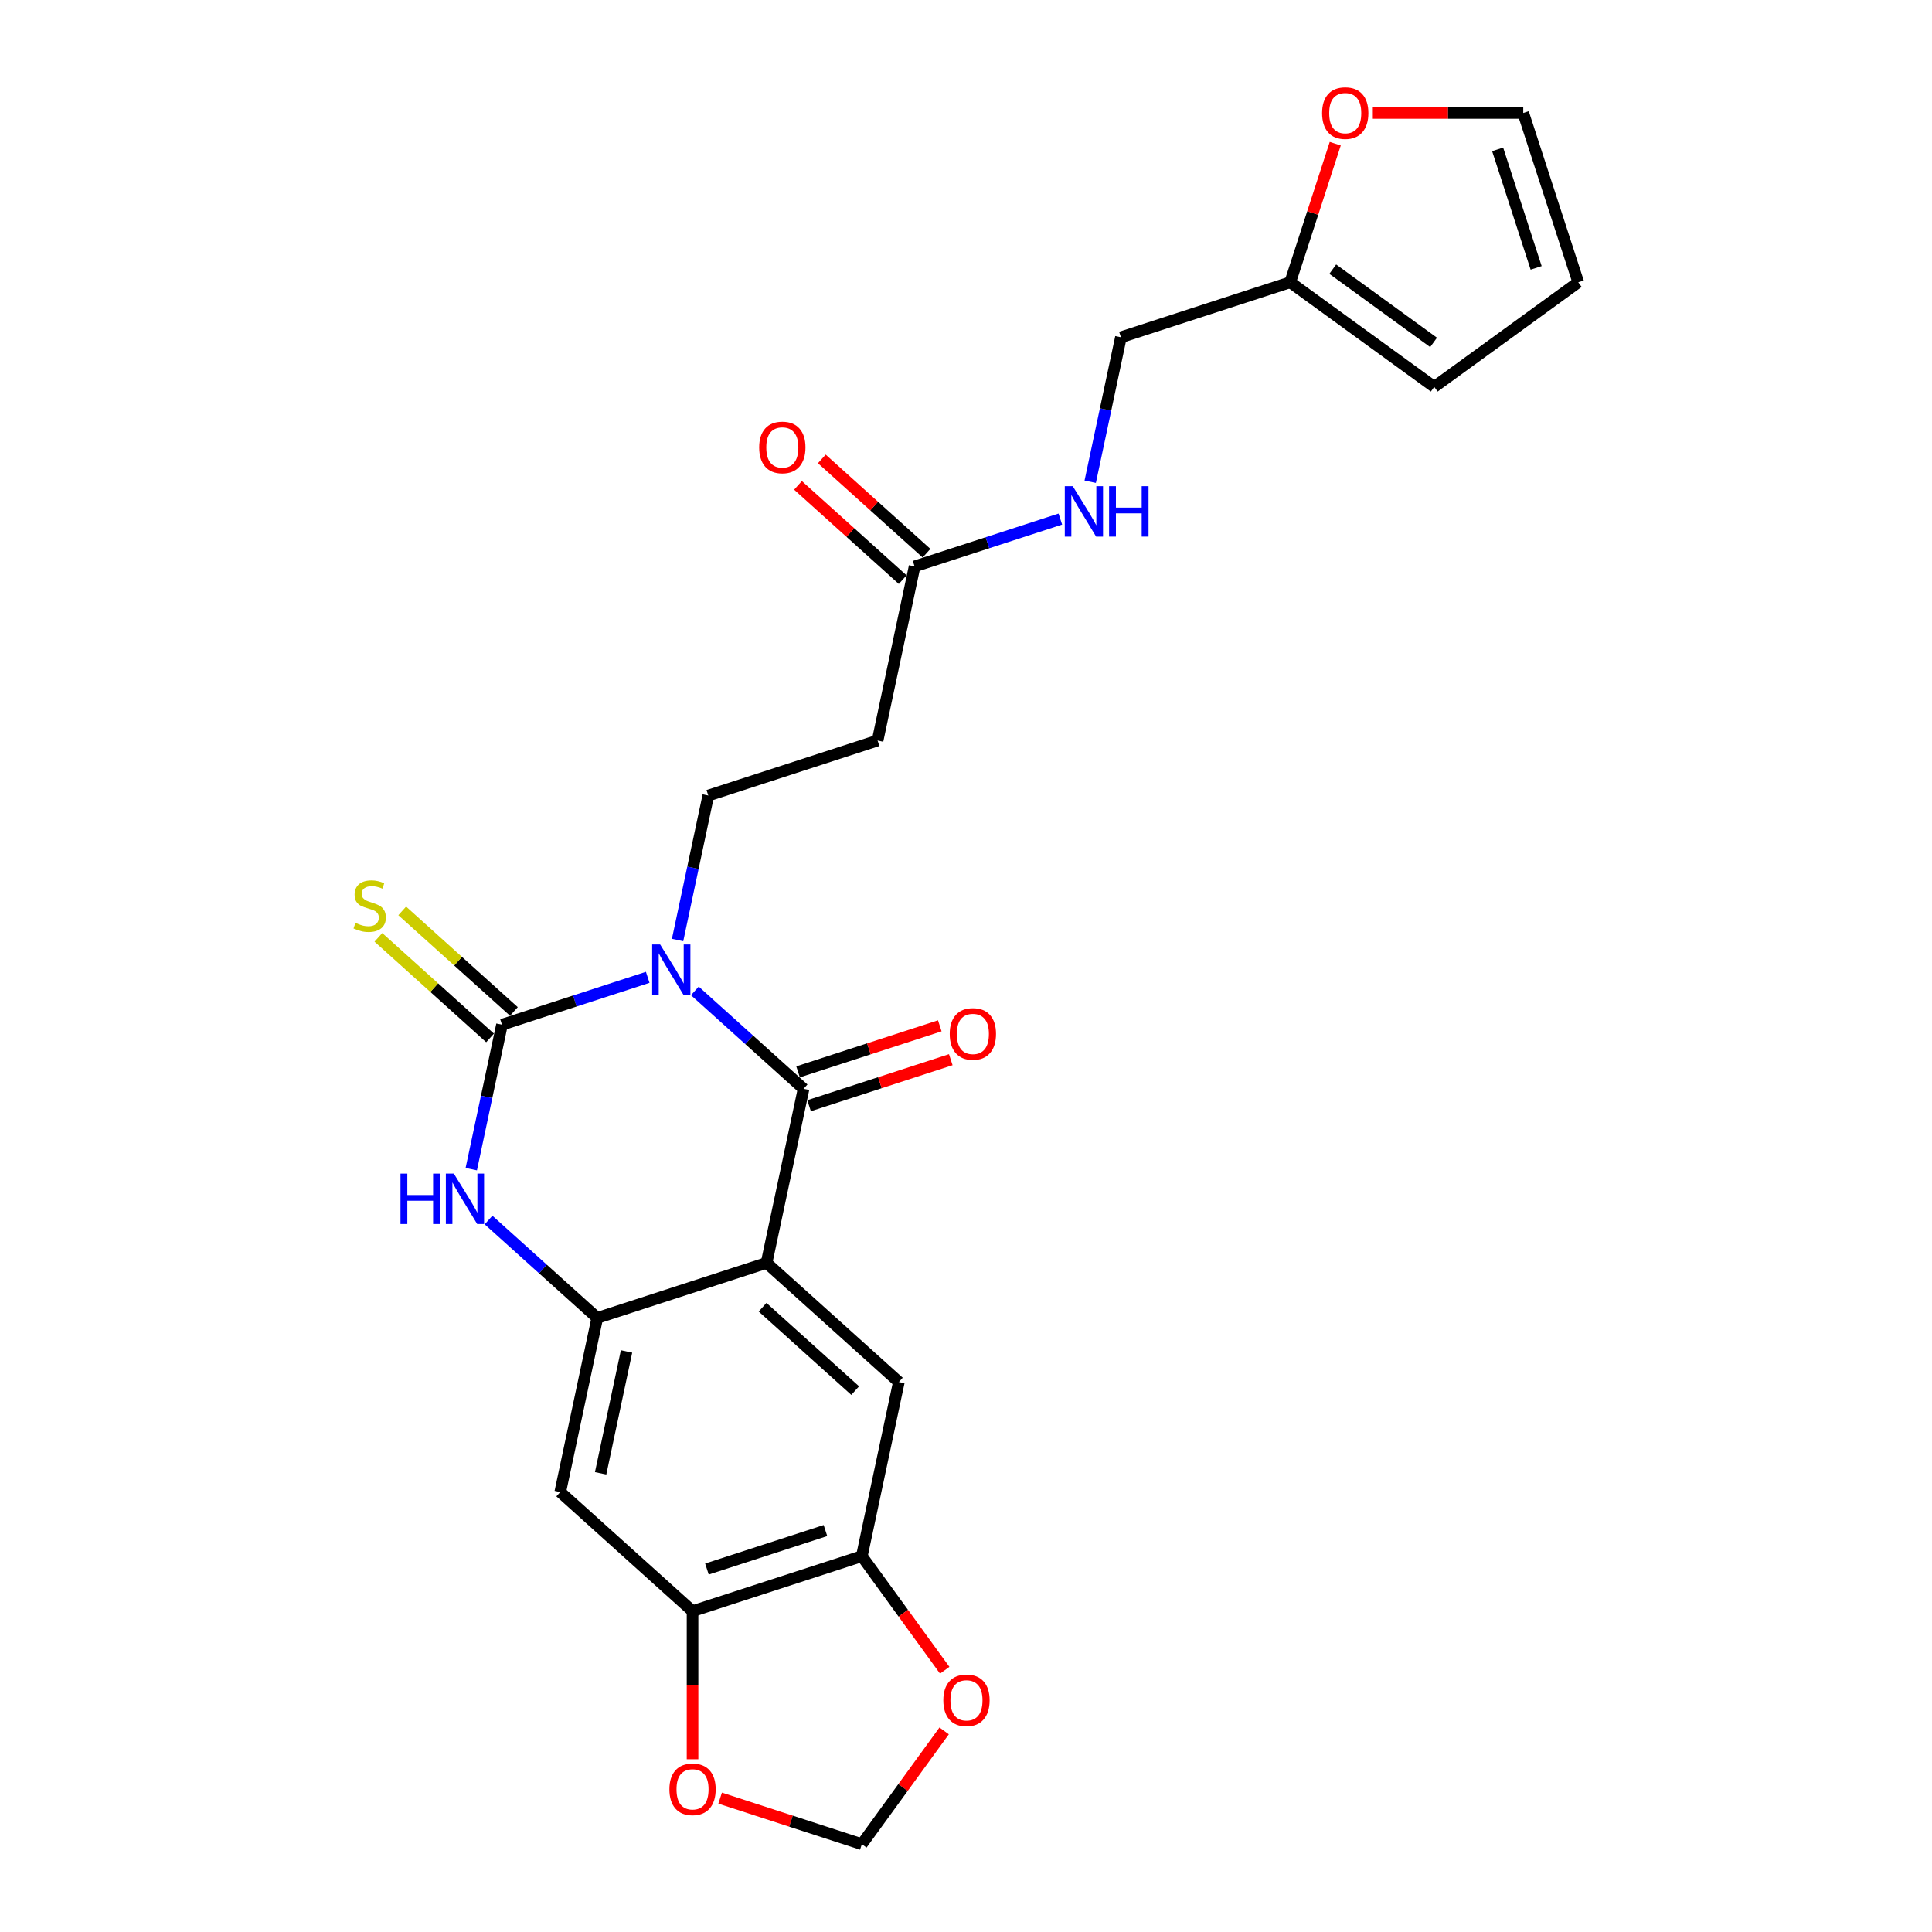 <?xml version='1.0' encoding='iso-8859-1'?>
<svg version='1.1' baseProfile='full'
              xmlns='http://www.w3.org/2000/svg'
                      xmlns:rdkit='http://www.rdkit.org/xml'
                      xmlns:xlink='http://www.w3.org/1999/xlink'
                  xml:space='preserve'
width='1000px' height='1000px' viewBox='0 0 1000 1000'>
<!-- END OF HEADER -->
<rect style='opacity:1.0;fill:#FFFFFF;stroke:none' width='1000' height='1000' x='0' y='0'> </rect>
<path class='bond-0' d='M 359.654,512.883 L 387.791,538.218' style='fill:none;fill-rule:evenodd;stroke:#0000FF;stroke-width:6px;stroke-linecap:butt;stroke-linejoin:miter;stroke-opacity:1' />
<path class='bond-0' d='M 387.791,538.218 L 415.928,563.553' style='fill:none;fill-rule:evenodd;stroke:#000000;stroke-width:6px;stroke-linecap:butt;stroke-linejoin:miter;stroke-opacity:1' />
<path class='bond-1' d='M 335.255,505.863 L 297.539,518.117' style='fill:none;fill-rule:evenodd;stroke:#0000FF;stroke-width:6px;stroke-linecap:butt;stroke-linejoin:miter;stroke-opacity:1' />
<path class='bond-1' d='M 297.539,518.117 L 259.824,530.372' style='fill:none;fill-rule:evenodd;stroke:#000000;stroke-width:6px;stroke-linecap:butt;stroke-linejoin:miter;stroke-opacity:1' />
<path class='bond-6' d='M 350.717,486.548 L 358.664,449.16' style='fill:none;fill-rule:evenodd;stroke:#0000FF;stroke-width:6px;stroke-linecap:butt;stroke-linejoin:miter;stroke-opacity:1' />
<path class='bond-6' d='M 358.664,449.16 L 366.611,411.772' style='fill:none;fill-rule:evenodd;stroke:#000000;stroke-width:6px;stroke-linecap:butt;stroke-linejoin:miter;stroke-opacity:1' />
<path class='bond-2' d='M 415.928,563.553 L 396.771,653.679' style='fill:none;fill-rule:evenodd;stroke:#000000;stroke-width:6px;stroke-linecap:butt;stroke-linejoin:miter;stroke-opacity:1' />
<path class='bond-13' d='M 418.775,572.316 L 455.449,560.4' style='fill:none;fill-rule:evenodd;stroke:#000000;stroke-width:6px;stroke-linecap:butt;stroke-linejoin:miter;stroke-opacity:1' />
<path class='bond-13' d='M 455.449,560.4 L 492.124,548.483' style='fill:none;fill-rule:evenodd;stroke:#FF0000;stroke-width:6px;stroke-linecap:butt;stroke-linejoin:miter;stroke-opacity:1' />
<path class='bond-13' d='M 413.08,554.79 L 449.755,542.873' style='fill:none;fill-rule:evenodd;stroke:#000000;stroke-width:6px;stroke-linecap:butt;stroke-linejoin:miter;stroke-opacity:1' />
<path class='bond-13' d='M 449.755,542.873 L 486.429,530.957' style='fill:none;fill-rule:evenodd;stroke:#FF0000;stroke-width:6px;stroke-linecap:butt;stroke-linejoin:miter;stroke-opacity:1' />
<path class='bond-4' d='M 259.824,530.372 L 251.877,567.76' style='fill:none;fill-rule:evenodd;stroke:#000000;stroke-width:6px;stroke-linecap:butt;stroke-linejoin:miter;stroke-opacity:1' />
<path class='bond-4' d='M 251.877,567.76 L 243.93,605.148' style='fill:none;fill-rule:evenodd;stroke:#0000FF;stroke-width:6px;stroke-linecap:butt;stroke-linejoin:miter;stroke-opacity:1' />
<path class='bond-10' d='M 265.989,523.524 L 237.087,497.501' style='fill:none;fill-rule:evenodd;stroke:#000000;stroke-width:6px;stroke-linecap:butt;stroke-linejoin:miter;stroke-opacity:1' />
<path class='bond-10' d='M 237.087,497.501 L 208.186,471.478' style='fill:none;fill-rule:evenodd;stroke:#CCCC00;stroke-width:6px;stroke-linecap:butt;stroke-linejoin:miter;stroke-opacity:1' />
<path class='bond-10' d='M 253.659,537.219 L 224.757,511.196' style='fill:none;fill-rule:evenodd;stroke:#000000;stroke-width:6px;stroke-linecap:butt;stroke-linejoin:miter;stroke-opacity:1' />
<path class='bond-10' d='M 224.757,511.196 L 195.855,485.173' style='fill:none;fill-rule:evenodd;stroke:#CCCC00;stroke-width:6px;stroke-linecap:butt;stroke-linejoin:miter;stroke-opacity:1' />
<path class='bond-5' d='M 396.771,653.679 L 465.244,715.333' style='fill:none;fill-rule:evenodd;stroke:#000000;stroke-width:6px;stroke-linecap:butt;stroke-linejoin:miter;stroke-opacity:1' />
<path class='bond-5' d='M 394.711,676.622 L 442.642,719.78' style='fill:none;fill-rule:evenodd;stroke:#000000;stroke-width:6px;stroke-linecap:butt;stroke-linejoin:miter;stroke-opacity:1' />
<path class='bond-25' d='M 396.771,653.679 L 309.14,682.152' style='fill:none;fill-rule:evenodd;stroke:#000000;stroke-width:6px;stroke-linecap:butt;stroke-linejoin:miter;stroke-opacity:1' />
<path class='bond-3' d='M 309.14,682.152 L 281.003,656.817' style='fill:none;fill-rule:evenodd;stroke:#000000;stroke-width:6px;stroke-linecap:butt;stroke-linejoin:miter;stroke-opacity:1' />
<path class='bond-3' d='M 281.003,656.817 L 252.866,631.483' style='fill:none;fill-rule:evenodd;stroke:#0000FF;stroke-width:6px;stroke-linecap:butt;stroke-linejoin:miter;stroke-opacity:1' />
<path class='bond-7' d='M 309.14,682.152 L 289.983,772.279' style='fill:none;fill-rule:evenodd;stroke:#000000;stroke-width:6px;stroke-linecap:butt;stroke-linejoin:miter;stroke-opacity:1' />
<path class='bond-7' d='M 324.292,699.503 L 310.882,762.591' style='fill:none;fill-rule:evenodd;stroke:#000000;stroke-width:6px;stroke-linecap:butt;stroke-linejoin:miter;stroke-opacity:1' />
<path class='bond-8' d='M 465.244,715.333 L 446.087,805.46' style='fill:none;fill-rule:evenodd;stroke:#000000;stroke-width:6px;stroke-linecap:butt;stroke-linejoin:miter;stroke-opacity:1' />
<path class='bond-11' d='M 366.611,411.772 L 454.242,383.299' style='fill:none;fill-rule:evenodd;stroke:#000000;stroke-width:6px;stroke-linecap:butt;stroke-linejoin:miter;stroke-opacity:1' />
<path class='bond-9' d='M 289.983,772.279 L 358.457,833.933' style='fill:none;fill-rule:evenodd;stroke:#000000;stroke-width:6px;stroke-linecap:butt;stroke-linejoin:miter;stroke-opacity:1' />
<path class='bond-15' d='M 446.087,805.46 L 467.537,834.982' style='fill:none;fill-rule:evenodd;stroke:#000000;stroke-width:6px;stroke-linecap:butt;stroke-linejoin:miter;stroke-opacity:1' />
<path class='bond-15' d='M 467.537,834.982 L 488.986,864.505' style='fill:none;fill-rule:evenodd;stroke:#FF0000;stroke-width:6px;stroke-linecap:butt;stroke-linejoin:miter;stroke-opacity:1' />
<path class='bond-26' d='M 446.087,805.46 L 358.457,833.933' style='fill:none;fill-rule:evenodd;stroke:#000000;stroke-width:6px;stroke-linecap:butt;stroke-linejoin:miter;stroke-opacity:1' />
<path class='bond-26' d='M 427.248,792.204 L 365.907,812.135' style='fill:none;fill-rule:evenodd;stroke:#000000;stroke-width:6px;stroke-linecap:butt;stroke-linejoin:miter;stroke-opacity:1' />
<path class='bond-16' d='M 358.457,833.933 L 358.457,872.254' style='fill:none;fill-rule:evenodd;stroke:#000000;stroke-width:6px;stroke-linecap:butt;stroke-linejoin:miter;stroke-opacity:1' />
<path class='bond-16' d='M 358.457,872.254 L 358.457,910.575' style='fill:none;fill-rule:evenodd;stroke:#FF0000;stroke-width:6px;stroke-linecap:butt;stroke-linejoin:miter;stroke-opacity:1' />
<path class='bond-12' d='M 454.242,383.299 L 473.399,293.173' style='fill:none;fill-rule:evenodd;stroke:#000000;stroke-width:6px;stroke-linecap:butt;stroke-linejoin:miter;stroke-opacity:1' />
<path class='bond-19' d='M 473.399,293.173 L 511.114,280.918' style='fill:none;fill-rule:evenodd;stroke:#000000;stroke-width:6px;stroke-linecap:butt;stroke-linejoin:miter;stroke-opacity:1' />
<path class='bond-19' d='M 511.114,280.918 L 548.83,268.664' style='fill:none;fill-rule:evenodd;stroke:#0000FF;stroke-width:6px;stroke-linecap:butt;stroke-linejoin:miter;stroke-opacity:1' />
<path class='bond-23' d='M 479.564,286.326 L 452.468,261.928' style='fill:none;fill-rule:evenodd;stroke:#000000;stroke-width:6px;stroke-linecap:butt;stroke-linejoin:miter;stroke-opacity:1' />
<path class='bond-23' d='M 452.468,261.928 L 425.372,237.531' style='fill:none;fill-rule:evenodd;stroke:#FF0000;stroke-width:6px;stroke-linecap:butt;stroke-linejoin:miter;stroke-opacity:1' />
<path class='bond-23' d='M 467.233,300.02 L 440.138,275.623' style='fill:none;fill-rule:evenodd;stroke:#000000;stroke-width:6px;stroke-linecap:butt;stroke-linejoin:miter;stroke-opacity:1' />
<path class='bond-23' d='M 440.138,275.623 L 413.042,251.226' style='fill:none;fill-rule:evenodd;stroke:#FF0000;stroke-width:6px;stroke-linecap:butt;stroke-linejoin:miter;stroke-opacity:1' />
<path class='bond-14' d='M 667.817,146.101 L 580.186,174.573' style='fill:none;fill-rule:evenodd;stroke:#000000;stroke-width:6px;stroke-linecap:butt;stroke-linejoin:miter;stroke-opacity:1' />
<path class='bond-17' d='M 667.817,146.101 L 679.469,110.237' style='fill:none;fill-rule:evenodd;stroke:#000000;stroke-width:6px;stroke-linecap:butt;stroke-linejoin:miter;stroke-opacity:1' />
<path class='bond-17' d='M 679.469,110.237 L 691.122,74.374' style='fill:none;fill-rule:evenodd;stroke:#FF0000;stroke-width:6px;stroke-linecap:butt;stroke-linejoin:miter;stroke-opacity:1' />
<path class='bond-20' d='M 667.817,146.101 L 742.36,200.259' style='fill:none;fill-rule:evenodd;stroke:#000000;stroke-width:6px;stroke-linecap:butt;stroke-linejoin:miter;stroke-opacity:1' />
<path class='bond-20' d='M 689.83,139.316 L 742.01,177.227' style='fill:none;fill-rule:evenodd;stroke:#000000;stroke-width:6px;stroke-linecap:butt;stroke-linejoin:miter;stroke-opacity:1' />
<path class='bond-18' d='M 488.691,895.906 L 467.389,925.226' style='fill:none;fill-rule:evenodd;stroke:#FF0000;stroke-width:6px;stroke-linecap:butt;stroke-linejoin:miter;stroke-opacity:1' />
<path class='bond-18' d='M 467.389,925.226 L 446.087,954.545' style='fill:none;fill-rule:evenodd;stroke:#000000;stroke-width:6px;stroke-linecap:butt;stroke-linejoin:miter;stroke-opacity:1' />
<path class='bond-27' d='M 372.738,930.713 L 409.413,942.629' style='fill:none;fill-rule:evenodd;stroke:#FF0000;stroke-width:6px;stroke-linecap:butt;stroke-linejoin:miter;stroke-opacity:1' />
<path class='bond-27' d='M 409.413,942.629 L 446.087,954.545' style='fill:none;fill-rule:evenodd;stroke:#000000;stroke-width:6px;stroke-linecap:butt;stroke-linejoin:miter;stroke-opacity:1' />
<path class='bond-21' d='M 710.571,58.47 L 749.5,58.47' style='fill:none;fill-rule:evenodd;stroke:#FF0000;stroke-width:6px;stroke-linecap:butt;stroke-linejoin:miter;stroke-opacity:1' />
<path class='bond-21' d='M 749.5,58.47 L 788.43,58.47' style='fill:none;fill-rule:evenodd;stroke:#000000;stroke-width:6px;stroke-linecap:butt;stroke-linejoin:miter;stroke-opacity:1' />
<path class='bond-24' d='M 564.292,249.349 L 572.239,211.961' style='fill:none;fill-rule:evenodd;stroke:#0000FF;stroke-width:6px;stroke-linecap:butt;stroke-linejoin:miter;stroke-opacity:1' />
<path class='bond-24' d='M 572.239,211.961 L 580.186,174.573' style='fill:none;fill-rule:evenodd;stroke:#000000;stroke-width:6px;stroke-linecap:butt;stroke-linejoin:miter;stroke-opacity:1' />
<path class='bond-22' d='M 742.36,200.259 L 816.902,146.101' style='fill:none;fill-rule:evenodd;stroke:#000000;stroke-width:6px;stroke-linecap:butt;stroke-linejoin:miter;stroke-opacity:1' />
<path class='bond-28' d='M 788.43,58.47 L 816.902,146.101' style='fill:none;fill-rule:evenodd;stroke:#000000;stroke-width:6px;stroke-linecap:butt;stroke-linejoin:miter;stroke-opacity:1' />
<path class='bond-28' d='M 775.174,77.309 L 795.105,138.651' style='fill:none;fill-rule:evenodd;stroke:#000000;stroke-width:6px;stroke-linecap:butt;stroke-linejoin:miter;stroke-opacity:1' />
<path  class='atom-0' d='M 341.686 488.852
L 350.237 502.673
Q 351.085 504.037, 352.448 506.506
Q 353.812 508.975, 353.886 509.123
L 353.886 488.852
L 357.35 488.852
L 357.35 514.946
L 353.775 514.946
L 344.598 499.835
Q 343.529 498.066, 342.387 496.039
Q 341.281 494.012, 340.949 493.385
L 340.949 514.946
L 337.558 514.946
L 337.558 488.852
L 341.686 488.852
' fill='#0000FF'/>
<path  class='atom-5' d='M 207.294 607.451
L 210.832 607.451
L 210.832 618.545
L 224.174 618.545
L 224.174 607.451
L 227.712 607.451
L 227.712 633.545
L 224.174 633.545
L 224.174 621.494
L 210.832 621.494
L 210.832 633.545
L 207.294 633.545
L 207.294 607.451
' fill='#0000FF'/>
<path  class='atom-5' d='M 234.899 607.451
L 243.45 621.272
Q 244.297 622.636, 245.661 625.105
Q 247.025 627.575, 247.098 627.722
L 247.098 607.451
L 250.563 607.451
L 250.563 633.545
L 246.988 633.545
L 237.811 618.434
Q 236.742 616.665, 235.599 614.638
Q 234.493 612.611, 234.162 611.985
L 234.162 633.545
L 230.771 633.545
L 230.771 607.451
L 234.899 607.451
' fill='#0000FF'/>
<path  class='atom-11' d='M 183.979 477.674
Q 184.274 477.785, 185.49 478.301
Q 186.707 478.817, 188.033 479.148
Q 189.397 479.443, 190.724 479.443
Q 193.193 479.443, 194.631 478.264
Q 196.068 477.047, 196.068 474.947
Q 196.068 473.509, 195.331 472.625
Q 194.631 471.74, 193.525 471.261
Q 192.419 470.782, 190.576 470.229
Q 188.255 469.529, 186.854 468.865
Q 185.49 468.202, 184.495 466.802
Q 183.537 465.401, 183.537 463.042
Q 183.537 459.762, 185.748 457.735
Q 187.997 455.708, 192.419 455.708
Q 195.441 455.708, 198.869 457.145
L 198.021 459.983
Q 194.889 458.693, 192.53 458.693
Q 189.987 458.693, 188.586 459.762
Q 187.186 460.794, 187.223 462.6
Q 187.223 464, 187.923 464.848
Q 188.66 465.696, 189.692 466.175
Q 190.761 466.654, 192.53 467.207
Q 194.889 467.944, 196.289 468.681
Q 197.69 469.418, 198.685 470.929
Q 199.717 472.404, 199.717 474.947
Q 199.717 478.559, 197.284 480.512
Q 194.889 482.428, 190.871 482.428
Q 188.549 482.428, 186.78 481.912
Q 185.048 481.433, 182.984 480.586
L 183.979 477.674
' fill='#CCCC00'/>
<path  class='atom-14' d='M 491.58 535.154
Q 491.58 528.888, 494.676 525.387
Q 497.772 521.885, 503.558 521.885
Q 509.345 521.885, 512.44 525.387
Q 515.536 528.888, 515.536 535.154
Q 515.536 541.493, 512.404 545.105
Q 509.271 548.68, 503.558 548.68
Q 497.809 548.68, 494.676 545.105
Q 491.58 541.53, 491.58 535.154
M 503.558 545.731
Q 507.539 545.731, 509.676 543.078
Q 511.851 540.387, 511.851 535.154
Q 511.851 530.031, 509.676 527.451
Q 507.539 524.834, 503.558 524.834
Q 499.578 524.834, 497.403 527.414
Q 495.266 529.994, 495.266 535.154
Q 495.266 540.424, 497.403 543.078
Q 499.578 545.731, 503.558 545.731
' fill='#FF0000'/>
<path  class='atom-16' d='M 488.268 880.076
Q 488.268 873.811, 491.363 870.309
Q 494.459 866.808, 500.246 866.808
Q 506.032 866.808, 509.128 870.309
Q 512.224 873.811, 512.224 880.076
Q 512.224 886.416, 509.091 890.027
Q 505.958 893.602, 500.246 893.602
Q 494.496 893.602, 491.363 890.027
Q 488.268 886.452, 488.268 880.076
M 500.246 890.654
Q 504.226 890.654, 506.364 888
Q 508.538 885.31, 508.538 880.076
Q 508.538 874.953, 506.364 872.373
Q 504.226 869.757, 500.246 869.757
Q 496.265 869.757, 494.091 872.336
Q 491.953 874.916, 491.953 880.076
Q 491.953 885.347, 494.091 888
Q 496.265 890.654, 500.246 890.654
' fill='#FF0000'/>
<path  class='atom-17' d='M 346.479 926.146
Q 346.479 919.881, 349.574 916.379
Q 352.67 912.878, 358.457 912.878
Q 364.243 912.878, 367.339 916.379
Q 370.435 919.881, 370.435 926.146
Q 370.435 932.486, 367.302 936.097
Q 364.169 939.672, 358.457 939.672
Q 352.707 939.672, 349.574 936.097
Q 346.479 932.522, 346.479 926.146
M 358.457 936.724
Q 362.437 936.724, 364.575 934.07
Q 366.749 931.38, 366.749 926.146
Q 366.749 921.023, 364.575 918.443
Q 362.437 915.827, 358.457 915.827
Q 354.476 915.827, 352.302 918.407
Q 350.164 920.986, 350.164 926.146
Q 350.164 931.417, 352.302 934.07
Q 354.476 936.724, 358.457 936.724
' fill='#FF0000'/>
<path  class='atom-18' d='M 684.311 58.544
Q 684.311 52.278, 687.407 48.777
Q 690.503 45.276, 696.289 45.276
Q 702.076 45.276, 705.172 48.777
Q 708.268 52.278, 708.268 58.544
Q 708.268 64.883, 705.135 68.495
Q 702.002 72.07, 696.289 72.07
Q 690.54 72.07, 687.407 68.495
Q 684.311 64.92, 684.311 58.544
M 696.289 69.121
Q 700.27 69.121, 702.408 66.468
Q 704.582 63.777, 704.582 58.544
Q 704.582 53.421, 702.408 50.841
Q 700.27 48.224, 696.289 48.224
Q 692.309 48.224, 690.135 50.804
Q 687.997 53.384, 687.997 58.544
Q 687.997 63.814, 690.135 66.468
Q 692.309 69.121, 696.289 69.121
' fill='#FF0000'/>
<path  class='atom-20' d='M 555.261 251.653
L 563.812 265.474
Q 564.66 266.838, 566.023 269.307
Q 567.387 271.776, 567.461 271.924
L 567.461 251.653
L 570.925 251.653
L 570.925 277.747
L 567.35 277.747
L 558.173 262.636
Q 557.104 260.867, 555.961 258.84
Q 554.856 256.813, 554.524 256.186
L 554.524 277.747
L 551.133 277.747
L 551.133 251.653
L 555.261 251.653
' fill='#0000FF'/>
<path  class='atom-20' d='M 574.058 251.653
L 577.596 251.653
L 577.596 262.747
L 590.938 262.747
L 590.938 251.653
L 594.476 251.653
L 594.476 277.747
L 590.938 277.747
L 590.938 265.695
L 577.596 265.695
L 577.596 277.747
L 574.058 277.747
L 574.058 251.653
' fill='#0000FF'/>
<path  class='atom-24' d='M 392.947 231.593
Q 392.947 225.327, 396.043 221.826
Q 399.139 218.325, 404.925 218.325
Q 410.712 218.325, 413.808 221.826
Q 416.904 225.327, 416.904 231.593
Q 416.904 237.932, 413.771 241.544
Q 410.638 245.119, 404.925 245.119
Q 399.176 245.119, 396.043 241.544
Q 392.947 237.969, 392.947 231.593
M 404.925 242.17
Q 408.906 242.17, 411.043 239.517
Q 413.218 236.826, 413.218 231.593
Q 413.218 226.47, 411.043 223.89
Q 408.906 221.273, 404.925 221.273
Q 400.945 221.273, 398.77 223.853
Q 396.633 226.433, 396.633 231.593
Q 396.633 236.863, 398.77 239.517
Q 400.945 242.17, 404.925 242.17
' fill='#FF0000'/>
</svg>
